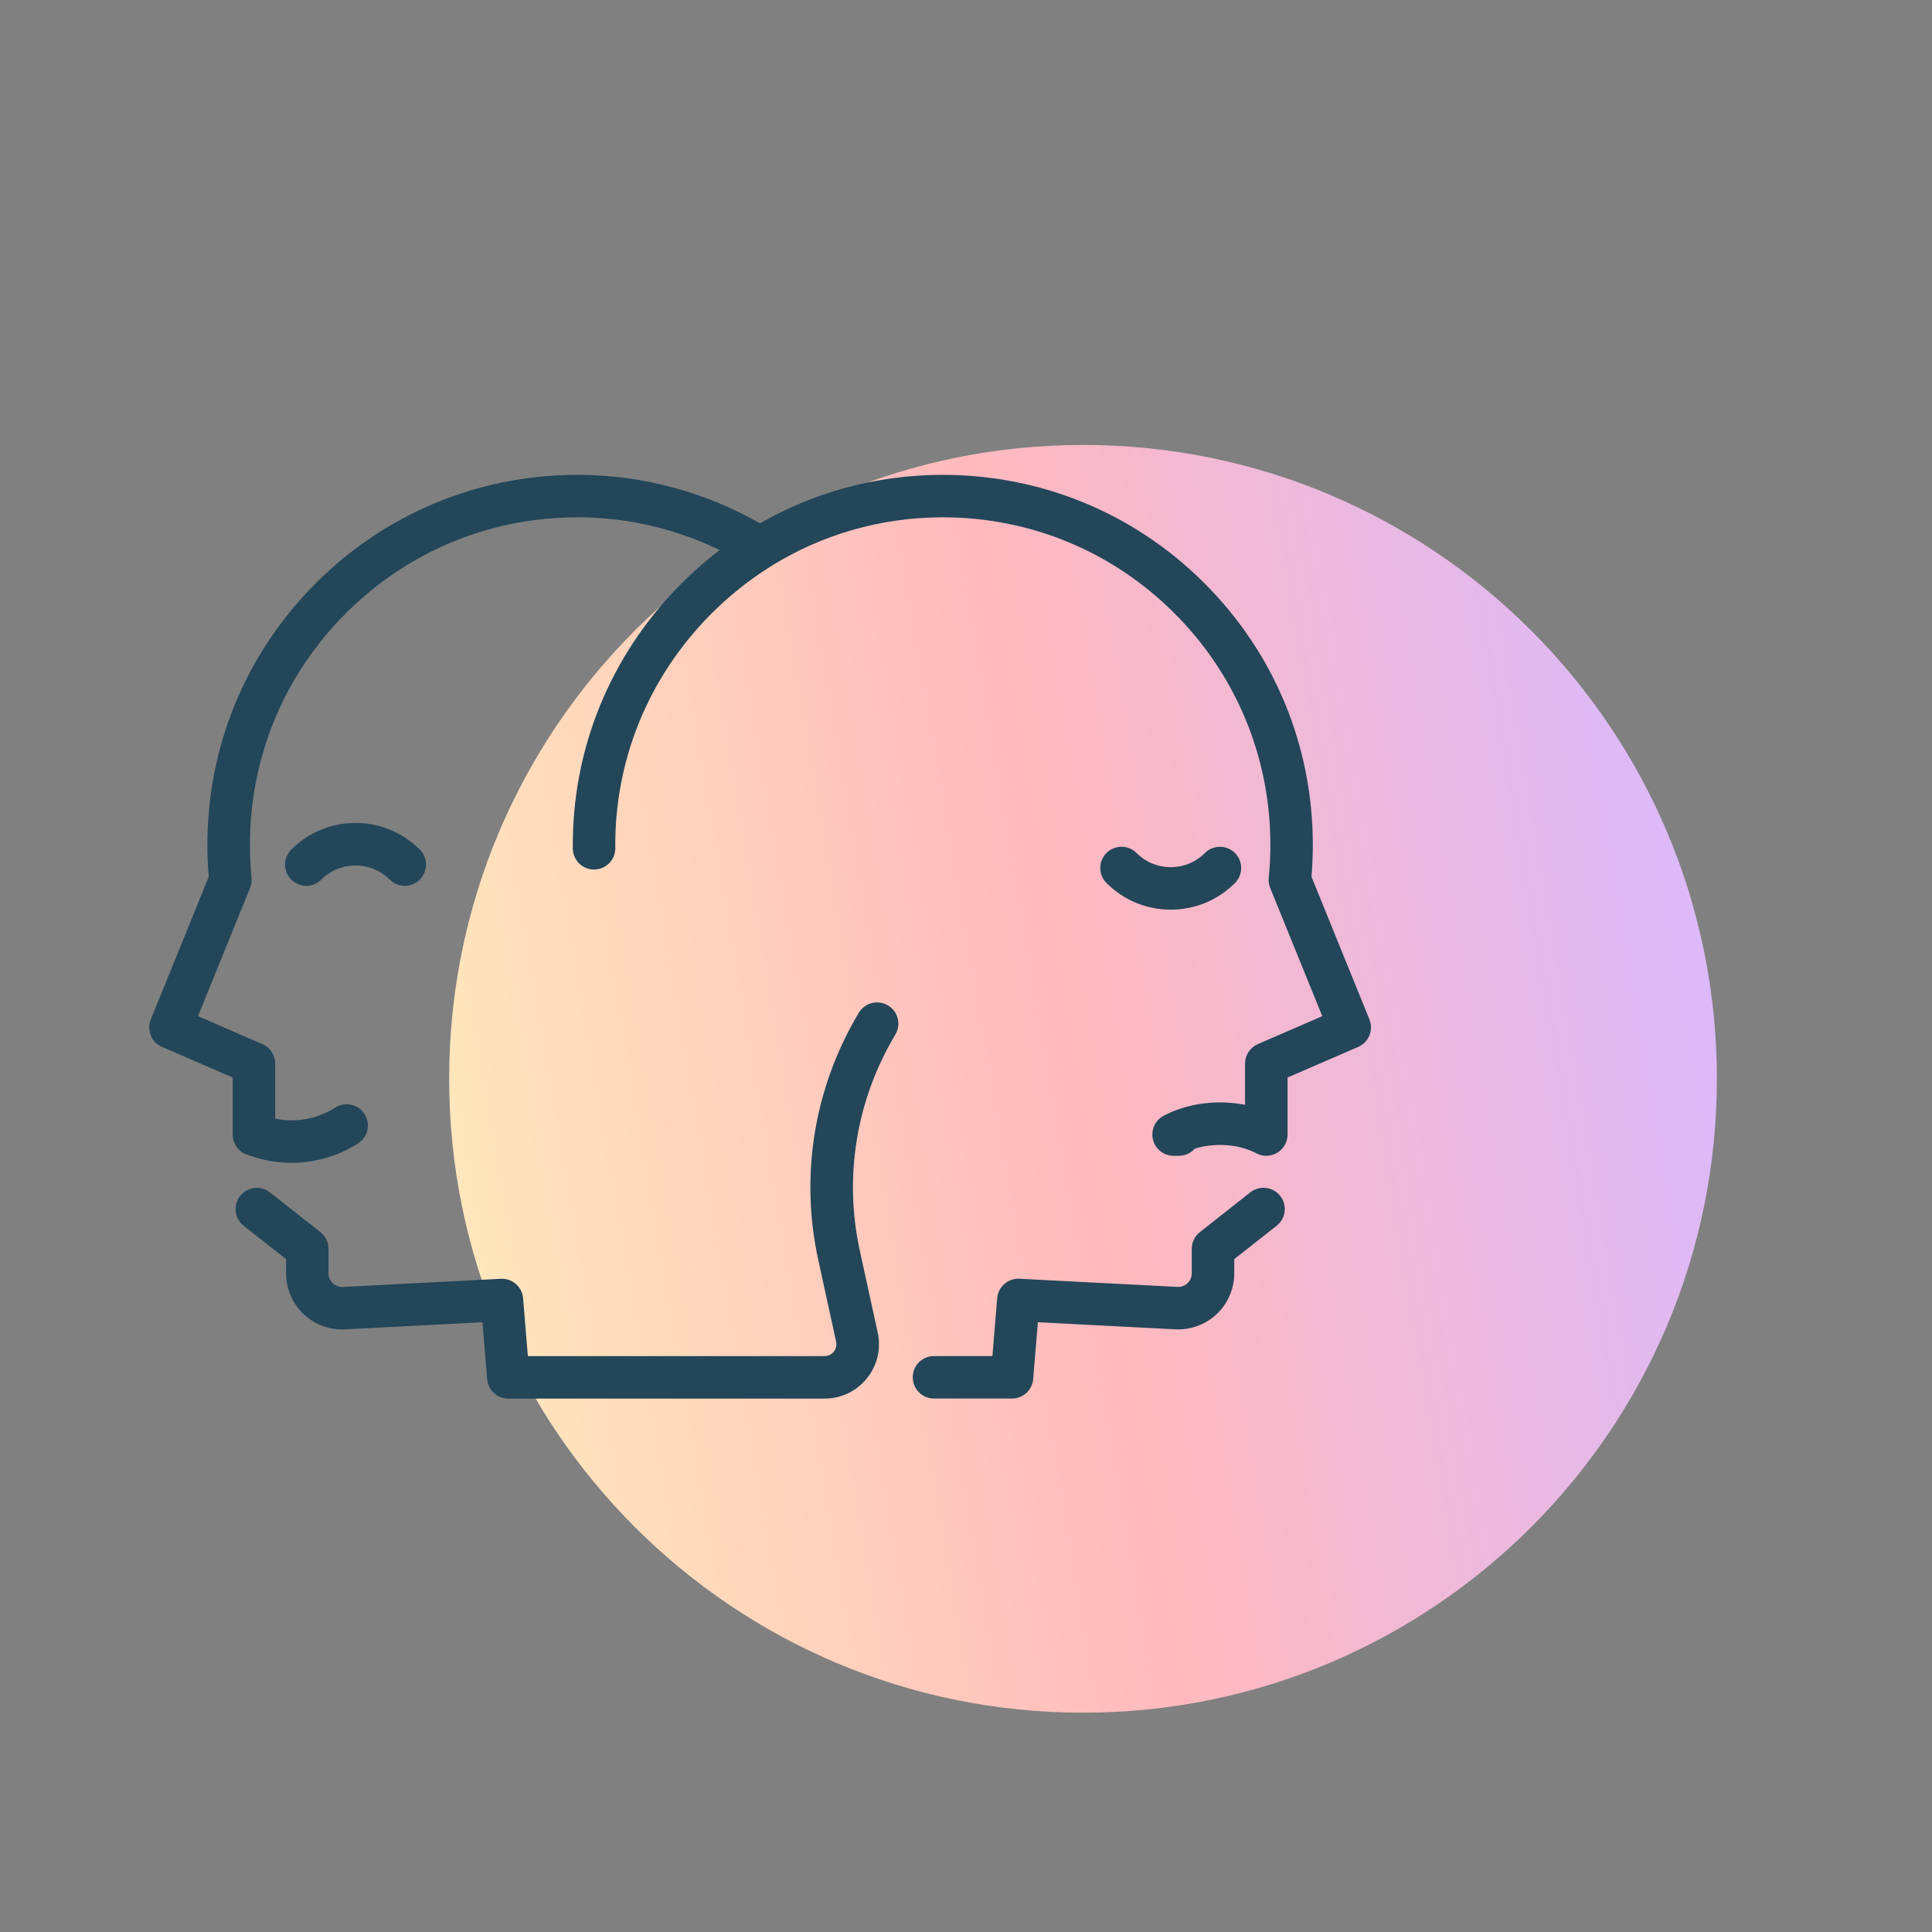 <svg width="89" height="89" viewBox="0 0 89 89" fill="none" xmlns="http://www.w3.org/2000/svg">
<rect x="0" y="0" width="89" height="89" fill="#808080" stroke="none"/>
<path d="M49.891 78.897C66.018 78.897 79.091 65.824 79.091 49.697C79.091 33.57 66.018 20.497 49.891 20.497C33.764 20.497 20.691 33.57 20.691 49.697C20.691 65.824 33.764 78.897 49.891 78.897Z" fill="url(#paint0_linear_2930_29273)"/>
<path fill-rule="evenodd" clip-rule="evenodd" d="M60.288 40.406L62.968 47.007L62.968 47.007C63.142 47.438 62.942 47.928 62.517 48.112L59.187 49.557V52.265C59.187 52.559 59.036 52.833 58.786 52.989C58.536 53.144 58.224 53.161 57.959 53.032L57.819 52.963C56.996 52.562 55.873 52.512 54.966 52.807C54.809 52.998 54.572 53.118 54.306 53.118H54.063C53.671 53.118 53.33 52.851 53.235 52.471C53.14 52.091 53.315 51.695 53.661 51.511C54.78 50.916 56.206 50.76 57.48 51.05V48.997C57.48 48.657 57.682 48.35 57.994 48.214L61.074 46.878L58.629 40.856C58.577 40.727 58.557 40.588 58.571 40.45C58.621 39.944 58.647 39.43 58.647 38.921C58.647 34.837 57.051 31.002 54.152 28.125C51.281 25.273 47.477 23.706 43.432 23.706H43.323C40.533 23.726 37.858 24.5 35.528 25.93C35.493 25.956 35.454 25.981 35.415 26.002C34.404 26.634 33.461 27.39 32.601 28.263C29.737 31.177 28.18 35.013 28.219 39.069C28.224 39.541 27.846 39.926 27.374 39.931C26.902 39.938 26.517 39.558 26.512 39.086C26.469 34.574 28.2 30.306 31.384 27.068C32.014 26.427 32.687 25.844 33.393 25.318C31.323 24.277 29.039 23.722 26.712 23.706H26.603C22.557 23.706 18.753 25.273 15.882 28.125C12.984 31.002 11.388 34.836 11.388 38.92C11.388 39.434 11.412 39.948 11.463 40.447C11.477 40.586 11.457 40.725 11.405 40.854L8.959 46.876L12.039 48.214C12.351 48.349 12.553 48.656 12.553 48.996V51.633C13.565 51.867 14.624 51.69 15.513 51.127C15.912 50.876 16.438 50.994 16.691 51.391C16.943 51.79 16.825 52.317 16.426 52.569C15.515 53.146 14.48 53.441 13.434 53.441C12.822 53.441 12.207 53.341 11.61 53.136L11.421 53.072C11.077 52.953 10.845 52.629 10.845 52.264V49.556L7.514 48.11C7.089 47.926 6.889 47.436 7.063 47.007L9.744 40.407C9.701 39.919 9.679 39.421 9.679 38.922C9.679 34.38 11.455 30.116 14.677 26.915C17.872 23.743 22.102 22 26.601 22H26.722C29.636 22.02 32.489 22.797 35.01 24.251C37.512 22.802 40.353 22.021 43.31 22C47.851 21.973 52.131 23.713 55.353 26.914C58.577 30.114 60.352 34.378 60.352 38.921C60.352 39.415 60.331 39.913 60.288 40.406ZM19.247 39.225C18.48 38.458 17.461 38.036 16.377 38.036C15.293 38.036 14.273 38.458 13.507 39.225C13.175 39.557 13.175 40.099 13.507 40.432C13.84 40.764 14.382 40.764 14.714 40.432C15.159 39.988 15.749 39.743 16.379 39.743C17.008 39.743 17.598 39.988 18.042 40.432C18.209 40.599 18.427 40.682 18.645 40.682C18.863 40.682 19.081 40.599 19.249 40.432C19.581 40.099 19.581 39.557 19.249 39.225H19.247ZM40.84 46.424C40.435 46.182 39.91 46.314 39.669 46.719C37.628 50.133 36.97 54.143 37.816 58.012L38.639 61.779C38.699 62.053 38.581 62.251 38.506 62.344C38.43 62.438 38.262 62.596 37.982 62.596H24.201L23.972 59.816C23.934 59.356 23.536 59.008 23.077 59.034L15.798 59.409C15.591 59.419 15.393 59.347 15.243 59.205C15.094 59.062 15.009 58.868 15.009 58.661V57.53C15.009 57.27 14.89 57.022 14.684 56.86L12.358 55.027C11.988 54.736 11.451 54.799 11.16 55.17C10.869 55.541 10.932 56.077 11.303 56.368L13.304 57.944V58.661C13.304 59.331 13.583 59.98 14.068 60.442C14.555 60.904 15.216 61.149 15.887 61.114L22.34 60.781L22.567 63.52C22.604 63.962 22.973 64.303 23.418 64.303H37.985C38.709 64.303 39.385 63.98 39.839 63.415C40.292 62.851 40.464 62.122 40.311 61.414L39.488 57.648C38.735 54.204 39.32 50.634 41.139 47.594C41.38 47.189 41.248 46.665 40.843 46.424L40.84 46.424ZM57.676 55.025L55.35 56.858C55.146 57.02 55.025 57.266 55.025 57.528V58.659C55.025 58.866 54.942 59.06 54.79 59.203C54.641 59.346 54.442 59.417 54.236 59.407L46.957 59.032C46.497 59.006 46.1 59.354 46.062 59.814L45.833 62.593H43.025C42.553 62.593 42.172 62.975 42.172 63.447C42.172 63.919 42.553 64.3 43.025 64.3H46.619C47.063 64.3 47.433 63.96 47.47 63.518L47.697 60.779L54.149 61.112C54.82 61.148 55.482 60.901 55.969 60.44C56.455 59.978 56.733 59.329 56.733 58.658V57.942L58.734 56.366C59.105 56.075 59.168 55.538 58.877 55.168C58.586 54.797 58.049 54.734 57.679 55.025L57.676 55.025ZM56.801 39.383C57.134 39.716 57.134 40.257 56.801 40.59C56.034 41.357 55.015 41.779 53.931 41.779C52.847 41.779 51.828 41.357 51.061 40.59C50.728 40.257 50.728 39.716 51.061 39.383C51.394 39.05 51.936 39.05 52.268 39.383C52.712 39.827 53.303 40.072 53.931 40.072C54.559 40.072 55.151 39.827 55.594 39.383C55.927 39.05 56.469 39.05 56.801 39.383Z" fill="#234659"/>
<path d="M62.968 47.007L62.852 47.054L62.862 47.079L62.882 47.098L62.968 47.007ZM60.288 40.406L60.163 40.395L60.161 40.425L60.172 40.453L60.288 40.406ZM62.968 47.007L63.084 46.96L63.074 46.935L63.054 46.916L62.968 47.007ZM62.517 48.112L62.467 47.997L62.467 47.997L62.517 48.112ZM59.187 49.557L59.137 49.442L59.062 49.475V49.557H59.187ZM58.786 52.989L58.852 53.095L58.852 53.095L58.786 52.989ZM57.959 53.032L58.014 52.919L58.014 52.919L57.959 53.032ZM57.819 52.963L57.874 52.851L57.874 52.851L57.819 52.963ZM54.966 52.807L54.927 52.688L54.893 52.7L54.87 52.728L54.966 52.807ZM53.235 52.471L53.356 52.44L53.356 52.44L53.235 52.471ZM53.661 51.511L53.603 51.401L53.603 51.401L53.661 51.511ZM57.48 51.05L57.453 51.172L57.605 51.207V51.05H57.48ZM57.994 48.214L58.044 48.329L58.044 48.329L57.994 48.214ZM61.074 46.878L61.123 46.992L61.236 46.944L61.19 46.831L61.074 46.878ZM58.629 40.856L58.513 40.903L58.513 40.903L58.629 40.856ZM58.571 40.45L58.446 40.438L58.446 40.438L58.571 40.45ZM54.152 28.125L54.064 28.213L54.064 28.213L54.152 28.125ZM43.323 23.706V23.581L43.322 23.581L43.323 23.706ZM35.528 25.93L35.462 25.823L35.453 25.83L35.528 25.93ZM35.415 26.002L35.356 25.891L35.349 25.896L35.415 26.002ZM32.601 28.263L32.512 28.176L32.512 28.176L32.601 28.263ZM28.219 39.069L28.094 39.07L28.094 39.07L28.219 39.069ZM27.374 39.931L27.373 39.806L27.372 39.806L27.374 39.931ZM26.512 39.086L26.387 39.087L26.387 39.087L26.512 39.086ZM31.384 27.068L31.474 27.156L31.474 27.156L31.384 27.068ZM33.393 25.318L33.467 25.419L33.63 25.298L33.449 25.207L33.393 25.318ZM26.712 23.706L26.713 23.581H26.712V23.706ZM15.882 28.125L15.97 28.214L15.97 28.214L15.882 28.125ZM11.463 40.447L11.588 40.435L11.588 40.434L11.463 40.447ZM11.405 40.854L11.521 40.901L11.521 40.901L11.405 40.854ZM8.959 46.876L8.843 46.829L8.797 46.942L8.909 46.99L8.959 46.876ZM12.039 48.214L11.989 48.328L11.989 48.328L12.039 48.214ZM12.553 51.633H12.428V51.732L12.524 51.754L12.553 51.633ZM15.513 51.127L15.446 51.021L15.446 51.021L15.513 51.127ZM16.691 51.391L16.796 51.325L16.796 51.324L16.691 51.391ZM16.426 52.569L16.359 52.464L16.359 52.464L16.426 52.569ZM11.61 53.136L11.65 53.018L11.65 53.018L11.61 53.136ZM11.421 53.072L11.38 53.19L11.38 53.19L11.421 53.072ZM10.845 49.556H10.97V49.474L10.895 49.442L10.845 49.556ZM7.514 48.11L7.564 47.995L7.564 47.995L7.514 48.11ZM7.063 47.007L6.947 46.96L6.947 46.96L7.063 47.007ZM9.744 40.407L9.86 40.454L9.871 40.426L9.868 40.396L9.744 40.407ZM14.677 26.915L14.589 26.827L14.589 26.827L14.677 26.915ZM26.722 22L26.723 21.875H26.722V22ZM35.01 24.251L34.947 24.359L35.01 24.395L35.073 24.359L35.01 24.251ZM43.31 22L43.309 21.875L43.309 21.875L43.31 22ZM55.353 26.914L55.265 27.003L55.265 27.003L55.353 26.914ZM19.247 39.225L19.159 39.313L19.195 39.35H19.247V39.225ZM13.507 39.225L13.596 39.313L13.596 39.313L13.507 39.225ZM13.507 40.432L13.596 40.343L13.596 40.343L13.507 40.432ZM14.714 40.432L14.626 40.343L14.626 40.343L14.714 40.432ZM18.042 40.432L17.953 40.52L17.953 40.52L18.042 40.432ZM19.249 40.432L19.16 40.343L19.16 40.343L19.249 40.432ZM19.249 39.225L19.337 39.136L19.3 39.1H19.249V39.225ZM39.669 46.719L39.776 46.783L39.776 46.783L39.669 46.719ZM40.84 46.424L40.776 46.531L40.805 46.549L40.84 46.549L40.84 46.424ZM37.816 58.012L37.938 57.986L37.938 57.986L37.816 58.012ZM38.639 61.779L38.761 61.752L38.761 61.752L38.639 61.779ZM38.506 62.344L38.603 62.423L38.603 62.423L38.506 62.344ZM24.201 62.596L24.077 62.606L24.086 62.721H24.201V62.596ZM23.972 59.816L23.848 59.826L23.848 59.826L23.972 59.816ZM23.077 59.034L23.084 59.159L23.084 59.159L23.077 59.034ZM15.798 59.409L15.804 59.534L15.805 59.534L15.798 59.409ZM15.243 59.205L15.157 59.295L15.157 59.295L15.243 59.205ZM14.684 56.86L14.606 56.958L14.606 56.958L14.684 56.86ZM12.358 55.027L12.436 54.929L12.435 54.929L12.358 55.027ZM11.16 55.17L11.258 55.247L11.258 55.247L11.16 55.17ZM11.303 56.368L11.38 56.27L11.38 56.27L11.303 56.368ZM13.304 57.944H13.429V57.883L13.381 57.846L13.304 57.944ZM14.068 60.442L13.982 60.533L13.982 60.533L14.068 60.442ZM15.887 61.114L15.881 60.989L15.881 60.989L15.887 61.114ZM22.34 60.781L22.465 60.771L22.455 60.65L22.334 60.656L22.34 60.781ZM22.567 63.52L22.692 63.51L22.692 63.509L22.567 63.52ZM39.839 63.415L39.741 63.337L39.741 63.337L39.839 63.415ZM40.311 61.414L40.433 61.388L40.433 61.388L40.311 61.414ZM39.488 57.648L39.365 57.675L39.365 57.675L39.488 57.648ZM41.139 47.594L41.246 47.658L41.246 47.658L41.139 47.594ZM40.843 46.424L40.907 46.316L40.877 46.299L40.843 46.299L40.843 46.424ZM55.35 56.858L55.273 56.76L55.273 56.76L55.35 56.858ZM57.676 55.025L57.667 54.901L57.629 54.903L57.598 54.927L57.676 55.025ZM54.79 59.203L54.705 59.112L54.704 59.112L54.79 59.203ZM54.236 59.407L54.229 59.532L54.23 59.532L54.236 59.407ZM46.957 59.032L46.95 59.157L46.95 59.157L46.957 59.032ZM46.062 59.814L46.186 59.824L46.186 59.824L46.062 59.814ZM45.833 62.593V62.718H45.948L45.957 62.604L45.833 62.593ZM47.47 63.518L47.345 63.507L47.345 63.507L47.47 63.518ZM47.697 60.779L47.703 60.654L47.582 60.648L47.572 60.769L47.697 60.779ZM54.149 61.112L54.156 60.987L54.156 60.987L54.149 61.112ZM55.969 60.44L56.055 60.531L56.055 60.531L55.969 60.44ZM56.733 57.942L56.656 57.843L56.608 57.881V57.942H56.733ZM58.734 56.366L58.657 56.268L58.657 56.268L58.734 56.366ZM58.877 55.168L58.975 55.091L58.975 55.091L58.877 55.168ZM57.679 55.025L57.688 55.15L57.726 55.147L57.756 55.123L57.679 55.025ZM56.801 40.59L56.89 40.678L56.89 40.678L56.801 40.59ZM56.801 39.383L56.713 39.471L56.713 39.471L56.801 39.383ZM51.061 40.59L51.15 40.502L51.15 40.502L51.061 40.59ZM51.061 39.383L51.15 39.471L51.15 39.471L51.061 39.383ZM52.268 39.383L52.357 39.295L52.357 39.295L52.268 39.383ZM55.594 39.383L55.683 39.471L55.683 39.471L55.594 39.383ZM63.084 46.96L60.404 40.359L60.172 40.453L62.852 47.054L63.084 46.96ZM63.054 46.916L63.053 46.916L62.882 47.098L62.882 47.098L63.054 46.916ZM62.566 48.227C63.054 48.015 63.283 47.453 63.084 46.96L62.852 47.054C63.001 47.422 62.83 47.84 62.467 47.997L62.566 48.227ZM59.237 49.671L62.567 48.227L62.467 47.997L59.137 49.442L59.237 49.671ZM59.312 52.265V49.557H59.062V52.265H59.312ZM58.852 53.095C59.139 52.916 59.312 52.602 59.312 52.265H59.062C59.062 52.517 58.933 52.75 58.72 52.883L58.852 53.095ZM57.905 53.144C58.208 53.292 58.566 53.273 58.852 53.095L58.72 52.883C58.506 53.015 58.24 53.029 58.014 52.919L57.905 53.144ZM57.764 53.075L57.905 53.144L58.014 52.919L57.874 52.851L57.764 53.075ZM55.005 52.926C55.884 52.64 56.973 52.69 57.764 53.075L57.874 52.851C57.019 52.434 55.862 52.384 54.927 52.688L55.005 52.926ZM54.306 53.243C54.611 53.243 54.883 53.105 55.062 52.887L54.87 52.728C54.735 52.89 54.533 52.993 54.306 52.993V53.243ZM54.063 53.243H54.306V52.993H54.063V53.243ZM53.114 52.501C53.222 52.937 53.614 53.243 54.063 53.243V52.993C53.729 52.993 53.437 52.765 53.356 52.44L53.114 52.501ZM53.603 51.401C53.206 51.612 53.005 52.066 53.114 52.501L53.356 52.44C53.275 52.117 53.425 51.779 53.72 51.621L53.603 51.401ZM57.508 50.928C56.208 50.632 54.75 50.79 53.603 51.401L53.72 51.621C54.809 51.042 56.205 50.888 57.453 51.172L57.508 50.928ZM57.355 48.997V51.05H57.605V48.997H57.355ZM57.944 48.099C57.586 48.255 57.355 48.607 57.355 48.997H57.605C57.605 48.706 57.777 48.444 58.044 48.329L57.944 48.099ZM61.024 46.763L57.944 48.099L58.044 48.329L61.123 46.992L61.024 46.763ZM58.513 40.903L60.958 46.925L61.19 46.831L58.745 40.809L58.513 40.903ZM58.446 40.438C58.431 40.595 58.453 40.755 58.513 40.903L58.745 40.809C58.7 40.699 58.684 40.58 58.695 40.462L58.446 40.438ZM58.522 38.921C58.522 39.426 58.496 39.936 58.446 40.438L58.695 40.462C58.746 39.952 58.772 39.434 58.772 38.921H58.522ZM54.064 28.213C56.939 31.067 58.522 34.87 58.522 38.921H58.772C58.772 34.803 57.162 30.937 54.24 28.036L54.064 28.213ZM43.432 23.831C47.444 23.831 51.216 25.385 54.064 28.213L54.24 28.036C51.346 25.161 47.51 23.581 43.432 23.581V23.831ZM43.323 23.831H43.432V23.581H43.323V23.831ZM35.593 26.036C37.904 24.618 40.557 23.851 43.324 23.831L43.322 23.581C40.509 23.601 37.812 24.381 35.463 25.823L35.593 26.036ZM35.474 26.112C35.518 26.088 35.562 26.061 35.603 26.03L35.453 25.83C35.423 25.852 35.39 25.873 35.356 25.891L35.474 26.112ZM32.69 28.351C33.543 27.485 34.479 26.735 35.481 26.108L35.349 25.896C34.33 26.534 33.378 27.296 32.512 28.176L32.69 28.351ZM28.344 39.068C28.305 35.046 29.849 31.241 32.69 28.351L32.512 28.176C29.625 31.112 28.055 34.981 28.094 39.07L28.344 39.068ZM27.376 40.056C27.917 40.05 28.35 39.609 28.344 39.067L28.094 39.07C28.099 39.473 27.776 39.802 27.373 39.806L27.376 40.056ZM26.387 39.087C26.393 39.628 26.834 40.064 27.376 40.056L27.372 39.806C26.971 39.812 26.641 39.489 26.637 39.085L26.387 39.087ZM31.295 26.98C28.087 30.242 26.344 34.542 26.387 39.087L26.637 39.085C26.595 34.606 28.312 30.371 31.474 27.156L31.295 26.98ZM33.318 25.218C32.607 25.747 31.929 26.334 31.295 26.98L31.474 27.156C32.098 26.519 32.766 25.941 33.467 25.419L33.318 25.218ZM26.712 23.831C29.018 23.847 31.283 24.397 33.337 25.43L33.449 25.207C31.362 24.157 29.059 23.597 26.713 23.581L26.712 23.831ZM26.603 23.831H26.712V23.581H26.603V23.831ZM15.97 28.214C18.818 25.385 22.59 23.831 26.603 23.831V23.581C22.524 23.581 18.689 25.161 15.794 28.036L15.97 28.214ZM11.513 38.92C11.513 34.869 13.095 31.068 15.97 28.214L15.794 28.036C12.872 30.937 11.263 34.802 11.263 38.92H11.513ZM11.588 40.434C11.537 39.94 11.513 39.43 11.513 38.92H11.263C11.263 39.437 11.287 39.956 11.339 40.46L11.588 40.434ZM11.521 40.901C11.581 40.752 11.603 40.593 11.588 40.435L11.339 40.459C11.351 40.578 11.334 40.697 11.289 40.807L11.521 40.901ZM9.075 46.923L11.521 40.901L11.289 40.807L8.843 46.829L9.075 46.923ZM12.089 48.099L9.009 46.761L8.909 46.99L11.989 48.328L12.089 48.099ZM12.678 48.996C12.678 48.607 12.447 48.254 12.089 48.099L11.989 48.328C12.256 48.444 12.428 48.706 12.428 48.996H12.678ZM12.678 51.633V48.996H12.428V51.633H12.678ZM15.446 51.021C14.585 51.567 13.56 51.738 12.581 51.511L12.524 51.754C13.569 51.996 14.663 51.814 15.58 51.232L15.446 51.021ZM16.796 51.324C16.507 50.868 15.903 50.733 15.446 51.021L15.579 51.232C15.92 51.018 16.37 51.119 16.585 51.458L16.796 51.324ZM16.493 52.675C16.95 52.385 17.085 51.782 16.796 51.325L16.585 51.458C16.8 51.799 16.7 52.248 16.359 52.464L16.493 52.675ZM13.434 53.566C14.504 53.566 15.562 53.264 16.493 52.675L16.359 52.464C15.469 53.028 14.456 53.316 13.434 53.316V53.566ZM11.569 53.254C12.18 53.464 12.808 53.566 13.434 53.566V53.316C12.835 53.316 12.235 53.218 11.65 53.018L11.569 53.254ZM11.38 53.19L11.569 53.255L11.65 53.018L11.461 52.953L11.38 53.19ZM10.72 52.264C10.72 52.682 10.986 53.054 11.38 53.19L11.461 52.953C11.168 52.852 10.97 52.575 10.97 52.264H10.72ZM10.72 49.556V52.264H10.97V49.556H10.72ZM7.464 48.225L10.795 49.671L10.895 49.442L7.564 47.995L7.464 48.225ZM6.947 46.96C6.747 47.452 6.976 48.014 7.464 48.225L7.564 47.995C7.201 47.838 7.03 47.42 7.179 47.054L6.947 46.96ZM9.628 40.36L6.947 46.96L7.179 47.054L9.86 40.454L9.628 40.36ZM9.554 38.922C9.554 39.424 9.576 39.927 9.619 40.418L9.868 40.396C9.826 39.912 9.804 39.417 9.804 38.922H9.554ZM14.589 26.827C11.343 30.051 9.554 34.346 9.554 38.922H9.804C9.804 34.413 11.566 30.181 14.765 27.004L14.589 26.827ZM26.601 21.875C22.069 21.875 17.807 23.631 14.589 26.827L14.765 27.004C17.937 23.855 22.134 22.125 26.601 22.125V21.875ZM26.722 21.875H26.601V22.125H26.722V21.875ZM35.072 24.143C32.532 22.678 29.658 21.895 26.723 21.875L26.722 22.125C29.613 22.145 32.445 22.916 34.947 24.359L35.072 24.143ZM43.309 21.875C40.33 21.896 37.468 22.683 34.947 24.143L35.073 24.359C37.556 22.922 40.376 22.146 43.31 22.125L43.309 21.875ZM55.441 26.825C52.196 23.601 47.884 21.847 43.309 21.875L43.31 22.125C47.819 22.098 52.067 23.826 55.265 27.003L55.441 26.825ZM60.477 38.921C60.477 34.344 58.689 30.049 55.441 26.825L55.265 27.003C58.465 30.18 60.227 34.411 60.227 38.921H60.477ZM60.412 40.416C60.455 39.92 60.477 39.418 60.477 38.921H60.227C60.227 39.411 60.206 39.906 60.163 40.395L60.412 40.416ZM16.377 38.161C17.428 38.161 18.416 38.57 19.159 39.313L19.336 39.136C18.545 38.346 17.494 37.911 16.377 37.911V38.161ZM13.596 39.313C14.338 38.57 15.326 38.161 16.377 38.161V37.911C15.26 37.911 14.208 38.346 13.419 39.136L13.596 39.313ZM13.596 40.343C13.312 40.059 13.312 39.597 13.596 39.313L13.419 39.136C13.037 39.518 13.037 40.139 13.419 40.52L13.596 40.343ZM14.626 40.343C14.342 40.627 13.88 40.627 13.596 40.343L13.419 40.52C13.8 40.902 14.421 40.902 14.803 40.52L14.626 40.343ZM16.379 39.618C15.716 39.618 15.094 39.876 14.626 40.343L14.803 40.52C15.224 40.1 15.783 39.868 16.379 39.868V39.618ZM18.13 40.343C17.663 39.876 17.041 39.618 16.379 39.618V39.868C16.975 39.868 17.533 40.1 17.953 40.52L18.13 40.343ZM18.645 40.557C18.459 40.557 18.273 40.486 18.13 40.343L17.953 40.52C18.145 40.712 18.395 40.807 18.645 40.807V40.557ZM19.16 40.343C19.017 40.486 18.832 40.557 18.645 40.557V40.807C18.895 40.807 19.145 40.712 19.337 40.52L19.16 40.343ZM19.16 39.313C19.444 39.597 19.444 40.059 19.16 40.343L19.337 40.52C19.719 40.139 19.719 39.518 19.337 39.136L19.16 39.313ZM19.247 39.35H19.249V39.1H19.247V39.35ZM39.776 46.783C39.982 46.438 40.43 46.325 40.776 46.531L40.904 46.316C40.44 46.04 39.839 46.19 39.562 46.655L39.776 46.783ZM37.938 57.986C37.099 54.147 37.752 50.17 39.776 46.783L39.562 46.655C37.505 50.096 36.841 54.138 37.694 58.039L37.938 57.986ZM38.761 61.752L37.938 57.986L37.694 58.039L38.517 61.805L38.761 61.752ZM38.603 62.423C38.692 62.313 38.832 62.077 38.761 61.752L38.517 61.805C38.565 62.029 38.471 62.188 38.409 62.266L38.603 62.423ZM37.982 62.721C38.315 62.721 38.515 62.533 38.603 62.423L38.409 62.266C38.346 62.344 38.21 62.471 37.982 62.471V62.721ZM24.201 62.721H37.982V62.471H24.201V62.721ZM23.848 59.826L24.077 62.606L24.326 62.585L24.097 59.805L23.848 59.826ZM23.084 59.159C23.475 59.137 23.815 59.433 23.848 59.826L24.097 59.805C24.053 59.278 23.597 58.88 23.07 58.909L23.084 59.159ZM15.805 59.534L23.084 59.159L23.071 58.909L15.792 59.285L15.805 59.534ZM15.157 59.295C15.332 59.462 15.564 59.545 15.804 59.534L15.793 59.284C15.618 59.292 15.454 59.232 15.33 59.114L15.157 59.295ZM14.884 58.661C14.884 58.903 14.983 59.129 15.157 59.295L15.33 59.114C15.204 58.995 15.134 58.833 15.134 58.661H14.884ZM14.884 57.53V58.661H15.134V57.53H14.884ZM14.606 56.958C14.782 57.096 14.884 57.308 14.884 57.53H15.134C15.134 57.231 14.998 56.947 14.761 56.761L14.606 56.958ZM12.281 55.125L14.606 56.958L14.761 56.761L12.436 54.929L12.281 55.125ZM11.258 55.247C11.507 54.931 11.964 54.877 12.281 55.126L12.435 54.929C12.011 54.595 11.396 54.667 11.062 55.093L11.258 55.247ZM11.38 56.27C11.063 56.022 11.009 55.564 11.258 55.247L11.062 55.093C10.728 55.517 10.8 56.133 11.226 56.467L11.38 56.27ZM13.381 57.846L11.38 56.27L11.225 56.467L13.226 58.042L13.381 57.846ZM13.429 58.661V57.944H13.179V58.661H13.429ZM14.154 60.352C13.694 59.913 13.429 59.297 13.429 58.661H13.179C13.179 59.366 13.472 60.047 13.982 60.533L14.154 60.352ZM15.881 60.989C15.243 61.023 14.616 60.79 14.154 60.351L13.982 60.533C14.493 61.018 15.188 61.276 15.894 61.239L15.881 60.989ZM22.334 60.656L15.881 60.989L15.894 61.239L22.346 60.906L22.334 60.656ZM22.692 63.509L22.465 60.771L22.215 60.792L22.442 63.53L22.692 63.509ZM23.418 64.178C23.038 64.178 22.723 63.887 22.692 63.51L22.442 63.53C22.484 64.037 22.908 64.428 23.418 64.428V64.178ZM37.985 64.178H23.418V64.428H37.985V64.178ZM39.741 63.337C39.311 63.872 38.672 64.178 37.985 64.178V64.428C38.747 64.428 39.459 64.088 39.936 63.494L39.741 63.337ZM40.188 61.441C40.334 62.111 40.171 62.802 39.741 63.337L39.936 63.494C40.413 62.9 40.594 62.132 40.433 61.388L40.188 61.441ZM39.365 57.675L40.188 61.441L40.433 61.388L39.61 57.621L39.365 57.675ZM41.031 47.53C39.197 50.597 38.606 54.199 39.365 57.675L39.61 57.621C38.864 54.208 39.444 50.671 41.246 47.658L41.031 47.53ZM40.779 46.531C41.125 46.737 41.237 47.184 41.031 47.53L41.246 47.658C41.522 47.194 41.372 46.593 40.907 46.316L40.779 46.531ZM40.84 46.549L40.844 46.549L40.843 46.299L40.839 46.299L40.84 46.549ZM55.428 56.956L57.753 55.123L57.598 54.927L55.273 56.76L55.428 56.956ZM55.15 57.528C55.15 57.305 55.253 57.094 55.428 56.956L55.273 56.76C55.039 56.945 54.9 57.227 54.9 57.528H55.15ZM55.15 58.659V57.528H54.9V58.659H55.15ZM54.876 59.294C55.053 59.127 55.15 58.9 55.15 58.659H54.9C54.9 58.832 54.831 58.993 54.705 59.112L54.876 59.294ZM54.23 59.532C54.469 59.544 54.702 59.46 54.877 59.293L54.704 59.112C54.58 59.231 54.414 59.291 54.242 59.282L54.23 59.532ZM46.95 59.157L54.229 59.532L54.242 59.282L46.963 58.907L46.95 59.157ZM46.186 59.824C46.219 59.431 46.558 59.135 46.95 59.157L46.964 58.907C46.436 58.878 45.981 59.276 45.937 59.803L46.186 59.824ZM45.957 62.604L46.186 59.824L45.937 59.803L45.708 62.583L45.957 62.604ZM43.025 62.718H45.833V62.468H43.025V62.718ZM42.297 63.447C42.297 63.044 42.622 62.718 43.025 62.718V62.468C42.484 62.468 42.047 62.906 42.047 63.447H42.297ZM43.025 64.175C42.622 64.175 42.297 63.85 42.297 63.447H42.047C42.047 63.988 42.484 64.425 43.025 64.425V64.175ZM46.619 64.175H43.025V64.425H46.619V64.175ZM47.345 63.507C47.314 63.885 46.998 64.175 46.619 64.175V64.425C47.128 64.425 47.553 64.036 47.595 63.528L47.345 63.507ZM47.572 60.769L47.345 63.507L47.594 63.528L47.821 60.789L47.572 60.769ZM54.156 60.987L47.703 60.654L47.69 60.904L54.143 61.237L54.156 60.987ZM55.883 60.349C55.42 60.787 54.792 61.022 54.156 60.987L54.143 61.237C54.848 61.275 55.543 61.015 56.055 60.531L55.883 60.349ZM56.608 58.658C56.608 59.295 56.344 59.911 55.883 60.349L56.055 60.531C56.566 60.045 56.858 59.363 56.858 58.658H56.608ZM56.608 57.942V58.658H56.858V57.942H56.608ZM58.657 56.268L56.656 57.843L56.811 58.04L58.812 56.465L58.657 56.268ZM58.779 55.245C59.028 55.562 58.973 56.019 58.657 56.268L58.811 56.465C59.236 56.13 59.309 55.515 58.975 55.091L58.779 55.245ZM57.756 55.123C58.072 54.875 58.53 54.929 58.779 55.245L58.975 55.091C58.641 54.666 58.026 54.593 57.601 54.927L57.756 55.123ZM57.684 55.15L57.688 55.15L57.67 54.9L57.667 54.901L57.684 55.15ZM56.89 40.678C57.271 40.297 57.271 39.676 56.89 39.295L56.713 39.471C56.997 39.755 56.997 40.218 56.713 40.502L56.89 40.678ZM53.931 41.904C55.048 41.904 56.099 41.469 56.89 40.678L56.713 40.502C55.969 41.245 54.982 41.654 53.931 41.654V41.904ZM50.973 40.678C51.763 41.469 52.814 41.904 53.931 41.904V41.654C52.88 41.654 51.893 41.245 51.15 40.502L50.973 40.678ZM50.973 39.295C50.591 39.676 50.591 40.297 50.973 40.678L51.15 40.502C50.866 40.218 50.866 39.755 51.15 39.471L50.973 39.295ZM52.357 39.295C51.975 38.913 51.354 38.913 50.973 39.295L51.15 39.471C51.433 39.188 51.896 39.188 52.18 39.471L52.357 39.295ZM53.931 39.947C53.337 39.947 52.777 39.715 52.357 39.295L52.18 39.471C52.647 39.939 53.27 40.197 53.931 40.197V39.947ZM55.506 39.295C55.086 39.715 54.526 39.947 53.931 39.947V40.197C54.592 40.197 55.215 39.939 55.683 39.471L55.506 39.295ZM56.89 39.295C56.508 38.913 55.887 38.913 55.506 39.295L55.683 39.471C55.967 39.188 56.429 39.188 56.713 39.471L56.89 39.295Z" fill="#234659"/>
<defs>
<linearGradient id="paint0_linear_2930_29273" x1="17.02" y1="55.289" x2="81.447" y2="44.328" gradientUnits="userSpaceOnUse">
<stop stop-color="#FFEDBC"/>
<stop offset="0.5" stop-color="#FFB9BD"/>
<stop offset="1" stop-color="#D8B9FF"/>
</linearGradient>
</defs>
</svg>
